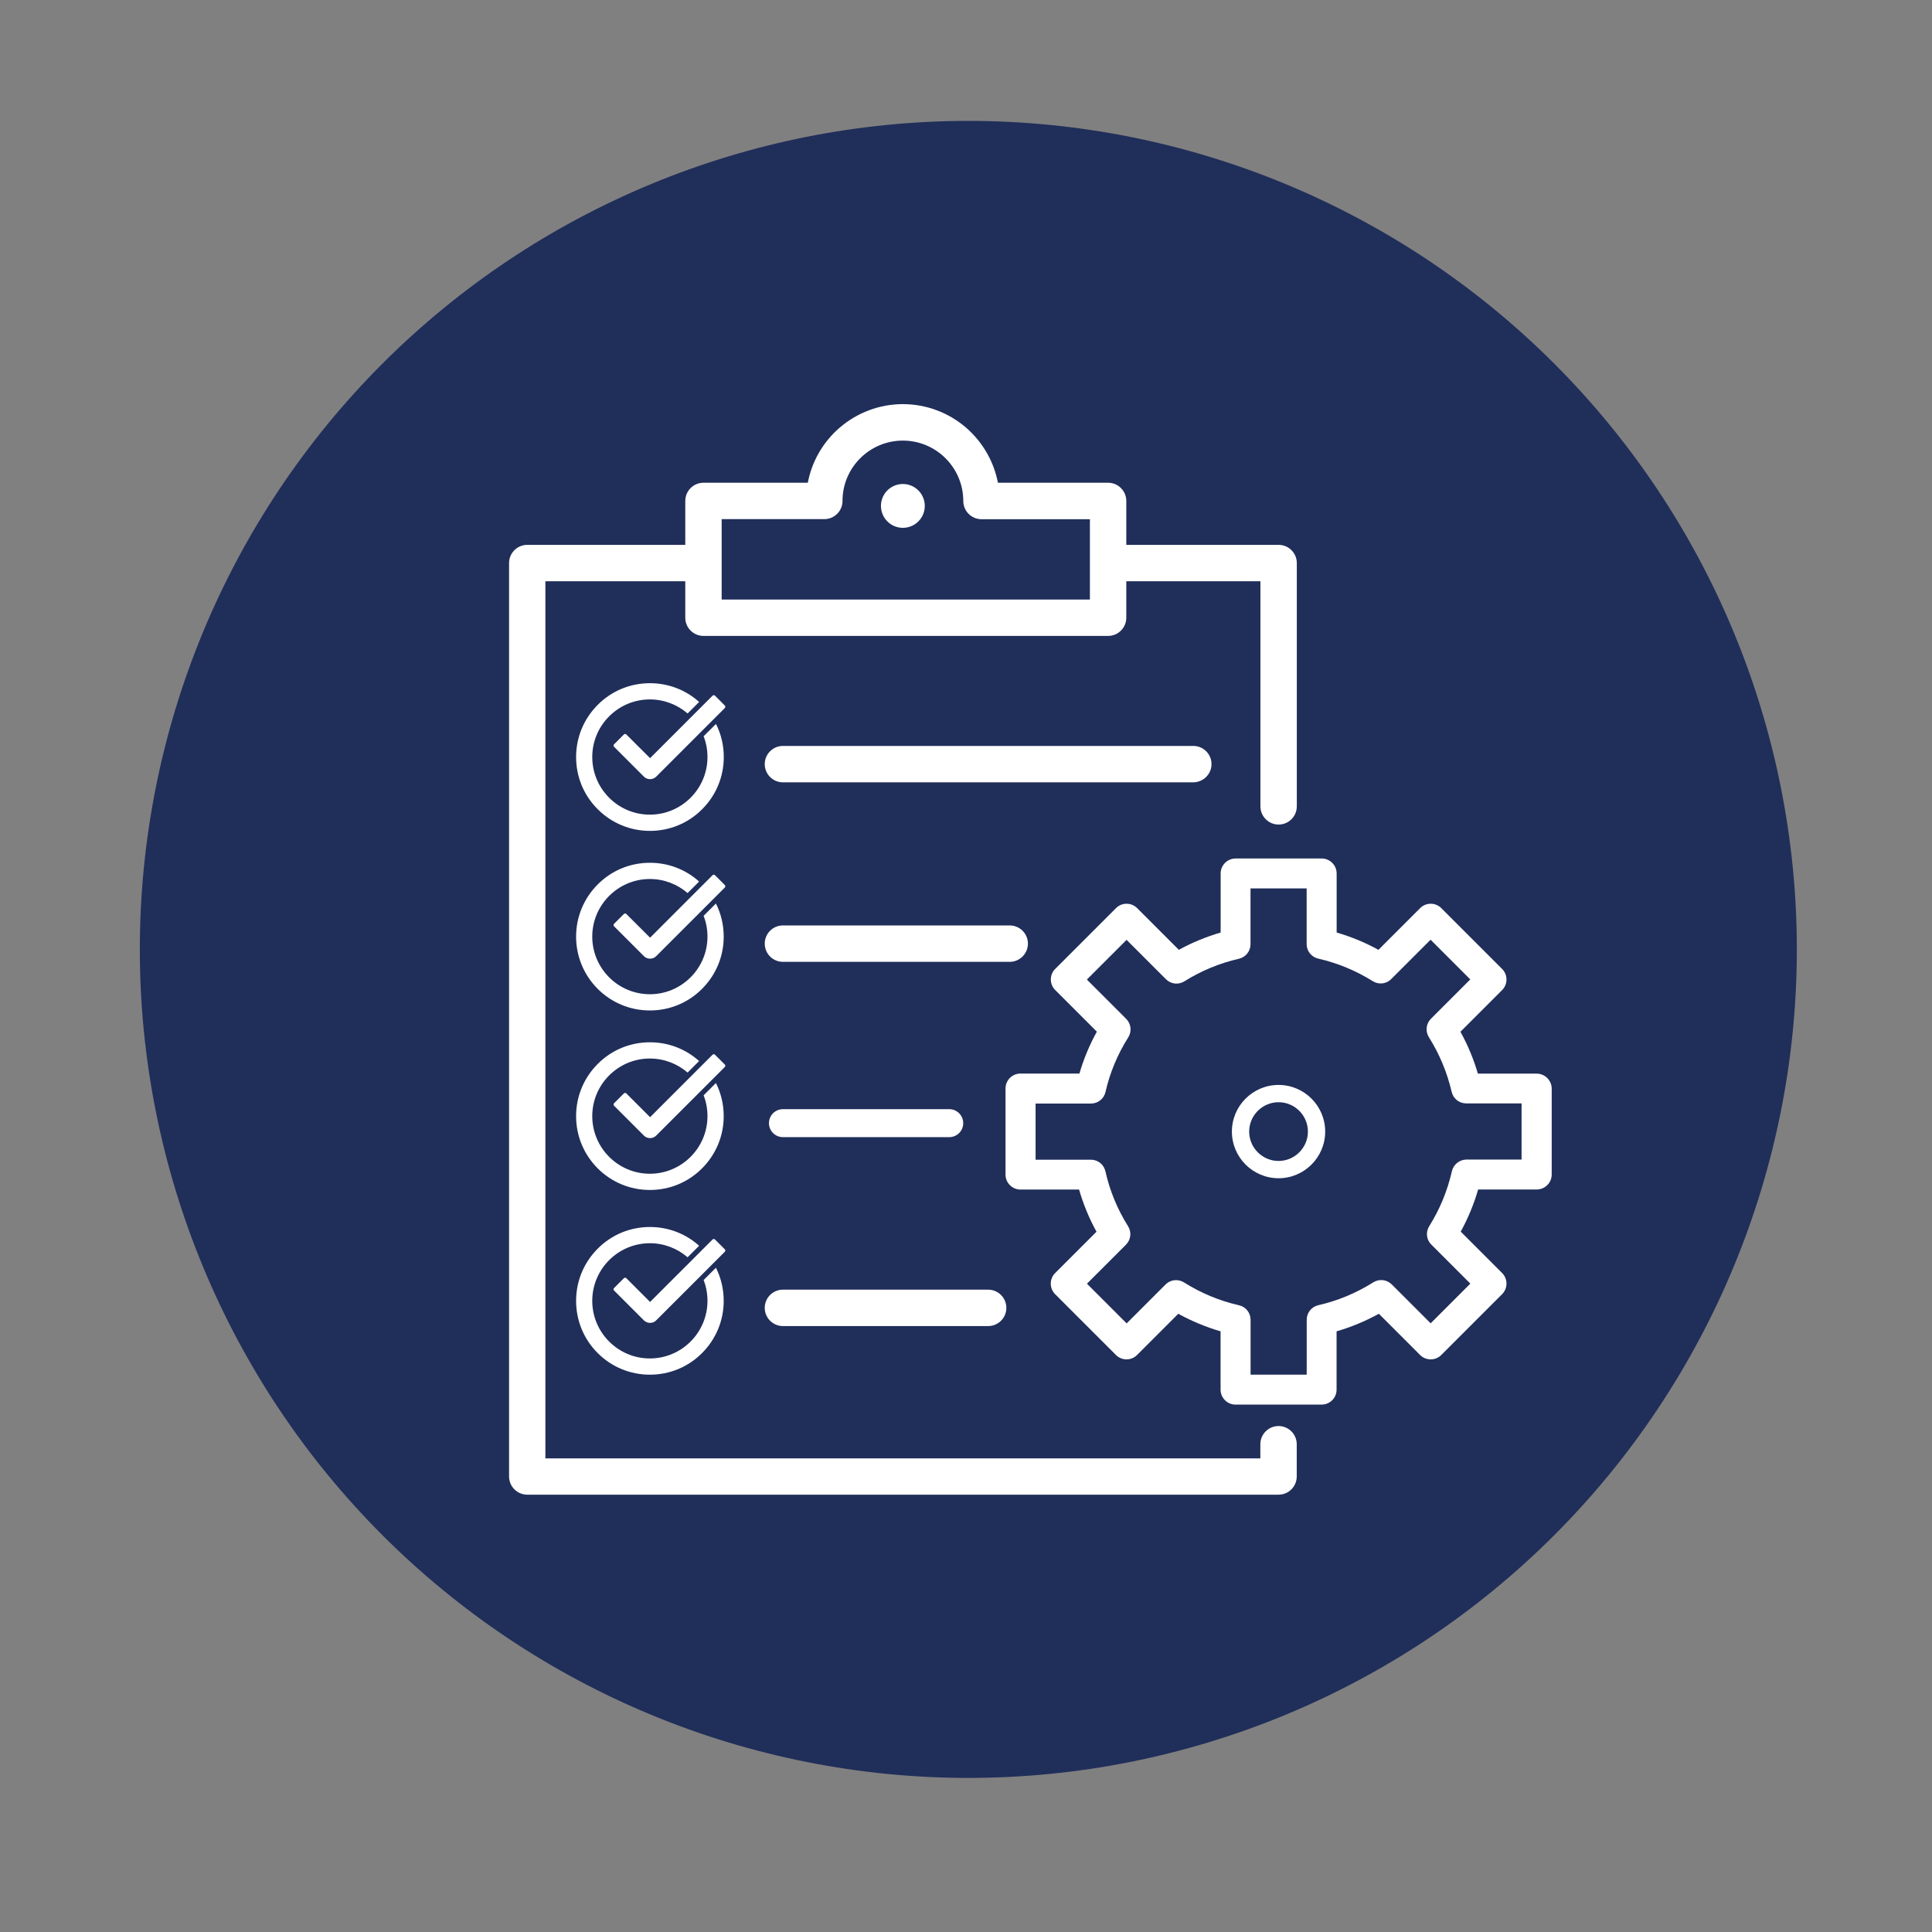 <svg xmlns="http://www.w3.org/2000/svg" xmlns:xlink="http://www.w3.org/1999/xlink" width="1920" viewBox="0 0 1440 1440" height="1920" preserveAspectRatio="xMidYMid meet"><rect x="0" y="0" width="1440" height="1440" fill="#808080" stroke="none"/><defs><clipPath id="b6f1227129"><path d="M 104.223 90.117 L 1339.469 90.117 L 1339.469 1325.367 L 104.223 1325.367 Z M 104.223 90.117 " clip-rule="nonzero"></path></clipPath><clipPath id="b60f3e01b2"><path d="M 749 639 L 1156.352 639 L 1156.352 1047 L 749 1047 Z M 749 639 " clip-rule="nonzero"></path></clipPath><clipPath id="7143a862b4"><path d="M 379.352 301.215 L 967 301.215 L 967 1114.215 L 379.352 1114.215 Z M 379.352 301.215 " clip-rule="nonzero"></path></clipPath></defs><g clip-path="url(#b6f1227129)"><path fill="#202e5a" d="M 1339.258 707.637 C 1339.258 717.742 1339.012 727.84 1338.516 737.938 C 1338.02 748.031 1337.277 758.105 1336.285 768.164 C 1335.297 778.219 1334.059 788.246 1332.574 798.246 C 1331.094 808.242 1329.367 818.195 1327.395 828.109 C 1325.422 838.02 1323.207 847.879 1320.754 857.68 C 1318.297 867.484 1315.602 877.223 1312.668 886.891 C 1309.734 896.562 1306.566 906.156 1303.16 915.672 C 1299.758 925.188 1296.121 934.613 1292.254 943.949 C 1288.387 953.285 1284.293 962.523 1279.973 971.66 C 1275.648 980.793 1271.109 989.82 1266.344 998.73 C 1261.578 1007.645 1256.602 1016.434 1251.402 1025.105 C 1246.207 1033.773 1240.805 1042.309 1235.188 1050.711 C 1229.574 1059.113 1223.758 1067.375 1217.734 1075.492 C 1211.715 1083.609 1205.5 1091.574 1199.09 1099.387 C 1192.68 1107.199 1186.078 1114.848 1179.293 1122.336 C 1172.504 1129.824 1165.539 1137.141 1158.391 1144.289 C 1151.246 1151.434 1143.93 1158.398 1136.441 1165.188 C 1128.953 1171.973 1121.301 1178.574 1113.492 1184.984 C 1105.68 1191.395 1097.715 1197.613 1089.598 1203.633 C 1081.477 1209.652 1073.219 1215.469 1064.816 1221.086 C 1056.414 1226.699 1047.875 1232.105 1039.207 1237.301 C 1030.539 1242.496 1021.75 1247.477 1012.836 1252.238 C 1003.926 1257.004 994.898 1261.547 985.762 1265.867 C 976.629 1270.188 967.391 1274.281 958.055 1278.148 C 948.719 1282.016 939.293 1285.652 929.777 1289.059 C 920.262 1292.461 910.668 1295.633 900.996 1298.566 C 891.324 1301.5 881.59 1304.191 871.785 1306.648 C 861.98 1309.105 852.125 1311.316 842.211 1313.289 C 832.301 1315.262 822.348 1316.988 812.348 1318.473 C 802.352 1319.953 792.324 1321.191 782.27 1322.18 C 772.211 1323.172 762.133 1323.914 752.039 1324.41 C 741.945 1324.906 731.848 1325.156 721.738 1325.156 C 711.633 1325.156 701.535 1324.906 691.441 1324.41 C 681.348 1323.914 671.27 1323.172 661.211 1322.18 C 651.156 1321.191 641.129 1319.953 631.133 1318.473 C 621.133 1316.988 611.18 1315.262 601.27 1313.289 C 591.355 1311.316 581.5 1309.105 571.695 1306.648 C 561.891 1304.191 552.156 1301.5 542.484 1298.566 C 532.812 1295.633 523.219 1292.461 513.703 1289.059 C 504.188 1285.652 494.762 1282.016 485.426 1278.148 C 476.09 1274.281 466.852 1270.188 457.715 1265.867 C 448.582 1261.547 439.555 1257.004 430.645 1252.238 C 421.73 1247.477 412.941 1242.496 404.273 1237.301 C 395.602 1232.105 387.066 1226.699 378.664 1221.086 C 370.262 1215.469 362 1209.652 353.883 1203.633 C 345.766 1197.613 337.801 1191.395 329.988 1184.984 C 322.18 1178.574 314.527 1171.973 307.039 1165.188 C 299.551 1158.398 292.234 1151.434 285.09 1144.289 C 277.941 1137.141 270.977 1129.824 264.188 1122.336 C 257.402 1114.848 250.801 1107.199 244.391 1099.387 C 237.98 1091.574 231.766 1083.609 225.742 1075.492 C 219.723 1067.375 213.906 1059.113 208.293 1050.711 C 202.676 1042.309 197.273 1033.773 192.074 1025.105 C 186.879 1016.434 181.902 1007.645 177.137 998.73 C 172.371 989.82 167.832 980.793 163.508 971.66 C 159.188 962.523 155.094 953.285 151.227 943.949 C 147.359 934.613 143.723 925.188 140.32 915.672 C 136.914 906.156 133.746 896.562 130.812 886.891 C 127.879 877.223 125.184 867.484 122.727 857.68 C 120.27 847.879 118.059 838.02 116.086 828.109 C 114.113 818.195 112.387 808.242 110.906 798.246 C 109.422 788.246 108.184 778.219 107.195 768.164 C 106.203 758.105 105.461 748.031 104.965 737.938 C 104.469 727.84 104.223 717.742 104.223 707.637 C 104.223 697.531 104.469 687.43 104.965 677.336 C 105.461 667.242 106.203 657.164 107.195 647.109 C 108.184 637.051 109.422 627.023 110.906 617.027 C 112.387 607.031 114.113 597.074 116.086 587.164 C 118.059 577.25 120.27 567.395 122.727 557.59 C 125.184 547.789 127.879 538.051 130.812 528.379 C 133.746 518.707 136.914 509.113 140.32 499.598 C 143.723 490.086 147.359 480.656 151.227 471.32 C 155.094 461.984 159.188 452.746 163.508 443.613 C 167.832 434.477 172.371 425.453 177.137 416.539 C 181.902 407.625 186.879 398.836 192.074 390.168 C 197.273 381.5 202.676 372.965 208.293 364.559 C 213.906 356.156 219.723 347.898 225.742 339.781 C 231.766 331.664 237.98 323.699 244.391 315.887 C 250.801 308.074 257.402 300.422 264.188 292.934 C 270.977 285.445 277.941 278.129 285.09 270.984 C 292.234 263.836 299.551 256.871 307.039 250.082 C 314.527 243.297 322.18 236.699 329.988 230.285 C 337.801 223.875 345.766 217.66 353.883 211.641 C 362 205.617 370.262 199.801 378.664 194.188 C 387.066 188.57 395.602 183.168 404.273 177.973 C 412.941 172.777 421.73 167.797 430.645 163.031 C 439.555 158.27 448.582 153.727 457.715 149.406 C 466.852 145.082 476.09 140.988 485.426 137.121 C 494.762 133.254 504.188 129.617 513.703 126.215 C 523.219 122.809 532.812 119.641 542.484 116.707 C 552.156 113.773 561.891 111.078 571.695 108.621 C 581.5 106.168 591.355 103.953 601.27 101.98 C 611.18 100.012 621.133 98.281 631.133 96.801 C 641.129 95.316 651.156 94.082 661.211 93.09 C 671.27 92.098 681.348 91.355 691.441 90.859 C 701.535 90.363 711.633 90.117 721.738 90.117 C 731.848 90.117 741.945 90.363 752.039 90.859 C 762.133 91.355 772.211 92.098 782.27 93.09 C 792.324 94.082 802.352 95.316 812.348 96.801 C 822.348 98.281 832.301 100.012 842.211 101.98 C 852.125 103.953 861.98 106.168 871.785 108.621 C 881.59 111.078 891.324 113.773 900.996 116.707 C 910.668 119.641 920.262 122.809 929.777 126.215 C 939.293 129.617 948.719 133.254 958.055 137.121 C 967.391 140.988 976.629 145.082 985.766 149.406 C 994.898 153.727 1003.926 158.27 1012.836 163.031 C 1021.75 167.797 1030.539 172.777 1039.207 177.973 C 1047.879 183.168 1056.414 188.57 1064.816 194.188 C 1073.219 199.801 1081.477 205.617 1089.598 211.641 C 1097.715 217.66 1105.68 223.875 1113.492 230.285 C 1121.301 236.699 1128.953 243.297 1136.441 250.082 C 1143.93 256.871 1151.246 263.836 1158.391 270.984 C 1165.539 278.129 1172.504 285.445 1179.293 292.934 C 1186.078 300.422 1192.68 308.074 1199.09 315.887 C 1205.5 323.699 1211.715 331.664 1217.738 339.781 C 1223.758 347.898 1229.574 356.156 1235.188 364.559 C 1240.805 372.965 1246.207 381.5 1251.402 390.168 C 1256.602 398.836 1261.578 407.625 1266.344 416.539 C 1271.109 425.453 1275.648 434.477 1279.973 443.613 C 1284.293 452.746 1288.387 461.984 1292.254 471.32 C 1296.121 480.656 1299.758 490.086 1303.16 499.598 C 1306.566 509.113 1309.734 518.707 1312.668 528.379 C 1315.602 538.051 1318.297 547.789 1320.754 557.59 C 1323.207 567.395 1325.422 577.25 1327.395 587.164 C 1329.367 597.074 1331.094 607.031 1332.574 617.027 C 1334.059 627.023 1335.297 637.051 1336.285 647.109 C 1337.277 657.164 1338.02 667.242 1338.516 677.336 C 1339.012 687.43 1339.258 697.531 1339.258 707.637 Z M 1339.258 707.637 " fill-opacity="1" fill-rule="nonzero"></path></g><path fill="#ffffff" d="M 583.555 988.371 L 736.52 988.371 C 744.008 988.371 750.082 982.297 750.082 974.809 C 750.082 967.316 744.008 961.242 736.52 961.242 L 583.555 961.242 C 576.066 961.242 569.992 967.316 569.992 974.809 C 569.992 982.297 576.066 988.371 583.555 988.371 Z M 583.555 988.371 " fill-opacity="1" fill-rule="nonzero"></path><g clip-path="url(#b60f3e01b2)"><path fill="#ffffff" d="M 1145.293 800.215 L 1101.516 800.215 C 1098.371 789.375 1093.973 778.902 1088.527 769.004 L 1119.582 737.953 C 1123.93 733.605 1123.93 726.535 1119.582 722.191 L 1074.23 676.84 C 1072.137 674.746 1069.309 673.594 1066.375 673.594 C 1063.391 673.594 1060.617 674.746 1058.523 676.84 L 1027.418 707.945 C 1017.52 702.5 1007.098 698.207 996.258 695.062 L 996.258 651.023 C 996.258 644.898 991.281 639.871 985.105 639.871 L 920.953 639.871 C 914.828 639.871 909.801 644.844 909.801 651.023 L 909.801 695.062 C 899.012 698.207 888.539 702.5 878.641 707.945 L 847.535 676.84 C 845.441 674.746 842.613 673.594 839.68 673.594 C 836.695 673.594 833.922 674.746 831.828 676.84 L 786.477 722.191 C 784.383 724.285 783.23 727.113 783.23 730.043 C 783.23 732.977 784.383 735.805 786.477 737.898 L 817.531 768.953 C 812.031 778.852 807.684 789.324 804.543 800.164 L 760.609 800.164 C 754.48 800.164 749.453 805.137 749.453 811.316 L 749.453 875.469 C 749.453 881.594 754.43 886.621 760.609 886.621 L 804.281 886.621 C 807.422 897.512 811.77 908.09 817.27 918.043 L 786.426 948.887 C 784.328 950.98 783.18 953.809 783.18 956.738 C 783.18 959.672 784.328 962.5 786.426 964.594 L 831.773 1009.945 C 833.867 1012.039 836.695 1013.191 839.629 1013.191 C 842.613 1013.191 845.391 1012.039 847.484 1009.945 L 878.223 979.207 C 888.227 984.703 898.805 989.102 909.746 992.297 L 909.746 1035.762 C 909.746 1041.887 914.723 1046.914 920.902 1046.914 L 985.051 1046.914 C 991.18 1046.914 996.207 1041.941 996.207 1035.762 L 996.207 992.297 C 1007.148 989.102 1017.727 984.703 1027.73 979.207 L 1058.469 1009.945 C 1062.816 1014.293 1069.887 1014.293 1074.23 1009.945 L 1119.582 964.594 C 1123.93 960.25 1123.93 953.18 1119.582 948.832 L 1088.738 917.988 C 1094.184 908.039 1098.582 897.461 1101.723 886.57 L 1145.398 886.57 C 1151.523 886.57 1156.551 881.594 1156.551 875.414 L 1156.551 811.266 C 1156.449 805.191 1151.473 800.215 1145.293 800.215 Z M 1082.141 873.004 C 1078.84 887.512 1073.184 901.285 1065.277 913.902 C 1062.5 918.355 1063.129 924.012 1066.848 927.676 L 1095.91 956.738 L 1066.324 986.328 L 1037.367 957.367 C 1033.648 953.652 1027.992 953.023 1023.539 955.797 C 1010.922 963.758 997.094 969.52 982.59 972.816 C 977.512 973.969 973.949 978.473 973.949 983.656 L 973.949 1024.605 L 932.109 1024.605 L 932.109 983.711 C 932.109 978.473 928.547 974.02 923.469 972.867 C 908.961 969.57 895.137 963.809 882.516 955.852 C 878.066 953.074 872.41 953.703 868.691 957.422 L 839.734 986.379 L 810.148 956.793 L 839.211 927.73 C 842.93 924.012 843.555 918.355 840.781 913.957 C 832.875 901.336 827.164 887.562 823.918 873.059 C 822.766 867.926 818.316 864.367 813.027 864.367 L 771.867 864.367 L 771.867 822.523 L 813.133 822.523 C 818.367 822.523 822.82 818.965 823.973 813.883 C 827.27 799.43 832.977 785.762 840.938 773.195 C 843.715 768.742 843.086 763.09 839.367 759.371 L 810.094 730.098 L 839.68 700.512 L 869.008 729.836 C 872.727 733.555 878.379 734.184 882.777 731.406 C 895.348 723.551 909.016 717.895 923.414 714.598 C 928.496 713.445 932.055 708.941 932.055 703.758 L 932.055 662.176 L 973.898 662.176 L 973.898 703.652 C 973.898 708.887 977.457 713.34 982.539 714.492 C 996.938 717.789 1010.605 723.445 1023.176 731.301 C 1027.625 734.078 1033.281 733.449 1036.945 729.73 L 1066.273 700.406 L 1095.859 729.992 L 1066.586 759.266 C 1062.867 762.984 1062.238 768.641 1065.016 773.09 C 1072.922 785.656 1078.629 799.379 1081.98 813.777 C 1083.133 818.859 1087.637 822.418 1092.82 822.418 L 1134.086 822.418 L 1134.086 864.262 L 1092.926 864.262 C 1087.793 864.367 1083.293 867.926 1082.141 873.004 Z M 1082.141 873.004 " fill-opacity="1" fill-rule="nonzero"></path></g><path fill="#ffffff" d="M 952.949 808.648 C 933.785 808.648 918.18 824.254 918.18 843.418 C 918.18 862.586 933.785 878.191 952.949 878.191 C 972.117 878.191 987.723 862.586 987.723 843.418 C 987.723 824.254 972.117 808.648 952.949 808.648 Z M 974.84 843.418 C 974.84 855.465 964.996 865.309 952.949 865.309 C 940.906 865.309 931.062 855.465 931.062 843.418 C 931.062 831.375 940.906 821.531 952.949 821.531 C 964.996 821.531 974.84 831.32 974.84 843.418 Z M 974.84 843.418 " fill-opacity="1" fill-rule="nonzero"></path><g clip-path="url(#7143a862b4)"><path fill="#ffffff" d="M 952.949 1062.887 C 945.461 1062.887 939.387 1068.961 939.387 1076.449 L 939.387 1086.977 L 406.504 1086.977 L 406.504 433.23 L 510.766 433.23 L 510.766 460.41 C 510.766 467.898 516.84 473.973 524.328 473.973 L 825.91 473.973 C 833.398 473.973 839.473 467.898 839.473 460.41 L 839.473 433.23 L 939.441 433.23 L 939.441 601.012 C 939.441 608.5 945.516 614.574 953.004 614.574 C 960.492 614.574 966.566 608.5 966.566 601.012 L 966.566 419.668 C 966.566 412.18 960.492 406.105 953.004 406.105 L 839.473 406.105 L 839.473 373.375 C 839.473 365.887 833.398 359.812 825.91 359.812 L 743.797 359.812 C 740.762 343.996 732.434 329.543 720.18 318.863 C 707.09 307.496 690.277 301.215 672.945 301.215 C 655.613 301.215 638.855 307.496 625.711 318.863 C 613.406 329.543 605.078 343.996 602.094 359.812 L 524.328 359.812 C 516.84 359.812 510.766 365.887 510.766 373.375 L 510.766 406.105 L 392.992 406.105 C 385.504 406.105 379.43 412.18 379.43 419.668 L 379.43 1100.488 C 379.43 1107.977 385.504 1114.051 392.992 1114.051 L 952.949 1114.051 C 960.438 1114.051 966.512 1107.977 966.512 1100.488 L 966.512 1076.449 C 966.512 1068.961 960.438 1062.887 952.949 1062.887 Z M 672.945 328.391 C 697.77 328.391 717.98 348.605 717.98 373.426 C 717.98 380.914 724.055 386.992 731.543 386.992 L 812.348 386.992 L 812.348 446.844 L 537.891 446.844 L 537.891 386.938 L 614.398 386.938 C 621.887 386.938 627.961 380.863 627.961 373.375 C 627.91 348.605 648.125 328.391 672.945 328.391 Z M 672.945 328.391 " fill-opacity="1" fill-rule="nonzero"></path></g><path fill="#ffffff" d="M 688.844 373.32 C 688.969 373.84 689.062 374.367 689.137 374.898 C 689.207 375.426 689.254 375.961 689.27 376.496 C 689.289 377.031 689.281 377.562 689.25 378.098 C 689.215 378.633 689.156 379.164 689.07 379.691 C 688.984 380.219 688.875 380.742 688.738 381.258 C 688.598 381.777 688.438 382.285 688.25 382.789 C 688.062 383.289 687.852 383.781 687.617 384.262 C 687.383 384.742 687.125 385.207 686.844 385.664 C 686.562 386.117 686.258 386.559 685.934 386.984 C 685.609 387.41 685.266 387.82 684.898 388.211 C 684.535 388.602 684.152 388.973 683.75 389.328 C 683.348 389.684 682.93 390.016 682.496 390.328 C 682.062 390.641 681.613 390.934 681.152 391.203 C 680.688 391.469 680.215 391.715 679.727 391.938 C 679.242 392.16 678.746 392.359 678.238 392.531 C 677.73 392.703 677.219 392.852 676.699 392.977 C 676.176 393.098 675.652 393.195 675.121 393.27 C 674.59 393.34 674.059 393.383 673.523 393.402 C 672.988 393.422 672.453 393.414 671.922 393.383 C 671.387 393.348 670.855 393.289 670.328 393.203 C 669.797 393.117 669.277 393.004 668.758 392.867 C 668.242 392.73 667.73 392.57 667.23 392.383 C 666.73 392.195 666.238 391.984 665.758 391.75 C 665.277 391.512 664.809 391.254 664.355 390.973 C 663.898 390.691 663.457 390.391 663.035 390.066 C 662.609 389.742 662.199 389.395 661.809 389.031 C 661.418 388.668 661.043 388.285 660.691 387.883 C 660.336 387.48 660.004 387.062 659.688 386.629 C 659.375 386.195 659.086 385.746 658.816 385.285 C 658.547 384.82 658.301 384.348 658.078 383.859 C 657.859 383.371 657.66 382.875 657.488 382.371 C 657.312 381.863 657.164 381.352 657.043 380.828 C 656.918 380.309 656.82 379.785 656.75 379.254 C 656.68 378.723 656.633 378.191 656.613 377.656 C 656.598 377.121 656.602 376.586 656.637 376.051 C 656.672 375.52 656.73 374.988 656.816 374.457 C 656.902 373.93 657.012 373.406 657.148 372.891 C 657.285 372.375 657.449 371.863 657.637 371.363 C 657.824 370.863 658.035 370.371 658.27 369.891 C 658.504 369.41 658.762 368.941 659.043 368.484 C 659.324 368.031 659.629 367.59 659.953 367.164 C 660.277 366.738 660.621 366.332 660.988 365.941 C 661.352 365.547 661.734 365.176 662.137 364.82 C 662.539 364.469 662.953 364.133 663.391 363.82 C 663.824 363.508 664.273 363.219 664.734 362.949 C 665.195 362.68 665.672 362.434 666.16 362.211 C 666.645 361.988 667.141 361.793 667.648 361.617 C 668.152 361.445 668.668 361.297 669.188 361.176 C 669.711 361.051 670.234 360.953 670.766 360.883 C 671.297 360.812 671.828 360.766 672.363 360.746 C 672.898 360.727 673.434 360.734 673.965 360.77 C 674.5 360.801 675.031 360.863 675.559 360.949 C 676.086 361.031 676.609 361.145 677.129 361.281 C 677.645 361.418 678.152 361.582 678.656 361.77 C 679.156 361.953 679.648 362.164 680.129 362.402 C 680.609 362.637 681.078 362.895 681.531 363.176 C 681.988 363.457 682.426 363.762 682.852 364.086 C 683.277 364.41 683.688 364.754 684.078 365.117 C 684.469 365.484 684.844 365.867 685.195 366.27 C 685.551 366.668 685.883 367.086 686.195 367.52 C 686.512 367.953 686.801 368.402 687.07 368.867 C 687.34 369.328 687.586 369.805 687.805 370.289 C 688.027 370.777 688.227 371.273 688.398 371.781 C 688.574 372.285 688.723 372.801 688.844 373.32 Z M 688.844 373.32 " fill-opacity="1" fill-rule="nonzero"></path><path fill="#ffffff" d="M 902.992 569.539 C 902.992 562.051 896.918 555.977 889.43 555.977 L 583.555 555.977 C 576.066 555.977 569.992 562.051 569.992 569.539 C 569.992 577.027 576.066 583.105 583.555 583.105 L 889.43 583.105 C 896.867 583.051 902.992 576.977 902.992 569.539 Z M 902.992 569.539 " fill-opacity="1" fill-rule="nonzero"></path><path fill="#ffffff" d="M 540.25 525.867 L 532.918 518.535 C 532.395 518.012 531.609 518.012 531.086 518.535 L 484.531 565.09 L 466.832 547.441 C 466.309 546.918 465.52 546.918 464.996 547.441 L 457.668 554.773 C 457.145 555.297 457.145 556.082 457.668 556.605 L 479.922 578.863 C 481.18 580.117 482.855 580.746 484.531 580.746 C 486.207 580.746 487.828 580.117 489.086 578.863 L 540.25 527.699 C 540.719 527.176 540.719 526.391 540.25 525.867 Z M 540.25 525.867 " fill-opacity="1" fill-rule="nonzero"></path><path fill="#ffffff" d="M 484.375 521.312 C 495.109 521.312 504.953 525.289 512.496 531.785 L 521.082 523.195 C 510.977 514.137 498.094 509.215 484.426 509.215 C 469.711 509.215 455.887 514.922 445.516 525.344 C 435.148 535.711 429.387 549.535 429.387 564.25 C 429.387 578.965 435.098 592.793 445.516 603.16 C 455.887 613.527 469.711 619.289 484.426 619.289 C 499.141 619.289 512.965 613.582 523.336 603.16 C 533.703 592.793 539.465 578.965 539.465 564.25 C 539.465 555.559 537.473 547.129 533.652 539.586 L 524.434 548.75 C 526.32 553.57 527.312 558.805 527.312 564.25 C 527.312 587.922 508.043 607.191 484.375 607.191 C 460.703 607.191 441.434 587.922 441.434 564.25 C 441.434 540.582 460.703 521.312 484.375 521.312 Z M 484.375 521.312 " fill-opacity="1" fill-rule="nonzero"></path><path fill="#ffffff" d="M 766.16 703.336 C 766.16 695.848 760.086 689.773 752.594 689.773 L 583.555 689.773 C 576.066 689.773 569.992 695.848 569.992 703.336 C 569.992 710.824 576.066 716.902 583.555 716.902 L 752.594 716.902 C 760.031 716.902 766.16 710.773 766.16 703.336 Z M 766.16 703.336 " fill-opacity="1" fill-rule="nonzero"></path><path fill="#ffffff" d="M 540.25 659.664 L 532.918 652.332 C 532.395 651.809 531.609 651.809 531.086 652.332 L 484.531 698.887 L 466.832 681.238 C 466.309 680.715 465.52 680.715 464.996 681.238 L 457.668 688.57 C 457.145 689.094 457.145 689.879 457.668 690.402 L 479.922 712.66 C 481.18 713.914 482.855 714.543 484.531 714.543 C 486.207 714.543 487.828 713.914 489.086 712.66 L 540.25 661.496 C 540.719 661.027 540.719 660.188 540.25 659.664 Z M 540.25 659.664 " fill-opacity="1" fill-rule="nonzero"></path><path fill="#ffffff" d="M 445.465 737.008 C 455.832 747.379 469.66 753.137 484.375 753.137 C 499.09 753.137 512.914 747.43 523.281 737.008 C 533.652 726.641 539.41 712.816 539.41 698.102 C 539.41 689.406 537.422 680.977 533.598 673.438 L 524.434 682.602 C 526.32 687.418 527.312 692.656 527.312 698.102 C 527.312 721.77 508.043 741.043 484.375 741.043 C 460.703 741.043 441.434 721.77 441.434 698.102 C 441.434 674.43 460.703 655.16 484.375 655.16 C 495.109 655.16 504.953 659.141 512.496 665.633 L 521.082 657.047 C 510.977 647.984 498.094 643.062 484.426 643.062 C 469.711 643.062 455.887 648.773 445.516 659.191 C 435.148 669.562 429.387 683.387 429.387 698.102 C 429.387 712.766 435.098 726.59 445.465 737.008 Z M 445.465 737.008 " fill-opacity="1" fill-rule="nonzero"></path><path fill="#ffffff" d="M 583.555 847.555 L 707.508 847.555 C 713.27 847.555 717.93 842.895 717.93 837.133 C 717.93 831.375 713.27 826.715 707.508 826.715 L 583.555 826.715 C 577.797 826.715 573.137 831.375 573.137 837.133 C 573.137 842.895 577.797 847.555 583.555 847.555 Z M 583.555 847.555 " fill-opacity="1" fill-rule="nonzero"></path><path fill="#ffffff" d="M 540.25 793.461 L 532.918 786.129 C 532.395 785.605 531.609 785.605 531.086 786.129 L 484.531 832.684 L 466.832 814.984 C 466.309 814.461 465.52 814.461 464.996 814.984 L 457.668 822.316 C 457.145 822.84 457.145 823.625 457.668 824.148 L 479.922 846.402 C 481.18 847.66 482.855 848.289 484.531 848.289 C 486.207 848.289 487.828 847.66 489.086 846.402 L 540.25 795.242 C 540.719 794.824 540.719 793.984 540.25 793.461 Z M 540.25 793.461 " fill-opacity="1" fill-rule="nonzero"></path><path fill="#ffffff" d="M 445.465 870.805 C 455.832 881.176 469.66 886.934 484.375 886.934 C 499.09 886.934 512.914 881.227 523.281 870.805 C 533.652 860.438 539.41 846.613 539.41 831.898 C 539.41 823.207 537.422 814.773 533.598 807.234 L 524.434 816.398 C 526.32 821.215 527.312 826.453 527.312 831.898 C 527.312 855.566 508.043 874.84 484.375 874.84 C 460.703 874.84 441.434 855.566 441.434 831.898 C 441.434 808.227 460.703 788.957 484.375 788.957 C 495.109 788.957 504.953 792.938 512.496 799.43 L 521.082 790.844 C 510.977 781.781 498.094 776.859 484.426 776.859 C 469.711 776.859 455.887 782.57 445.516 792.988 C 435.148 803.359 429.387 817.184 429.387 831.898 C 429.387 846.613 435.098 860.387 445.465 870.805 Z M 445.465 870.805 " fill-opacity="1" fill-rule="nonzero"></path><path fill="#ffffff" d="M 540.25 931.184 L 532.918 923.855 C 532.395 923.332 531.609 923.332 531.086 923.855 L 484.531 970.406 L 466.832 952.707 C 466.309 952.184 465.52 952.184 464.996 952.707 L 457.668 960.039 C 457.145 960.562 457.145 961.348 457.668 961.871 L 479.922 984.129 C 481.18 985.383 482.855 986.012 484.531 986.012 C 486.207 986.012 487.828 985.383 489.086 984.129 L 540.25 932.965 C 540.719 932.496 540.719 931.656 540.25 931.184 Z M 540.25 931.184 " fill-opacity="1" fill-rule="nonzero"></path><path fill="#ffffff" d="M 445.465 1008.477 C 455.832 1018.848 469.66 1024.609 484.375 1024.609 C 499.09 1024.609 512.914 1018.898 523.281 1008.477 C 533.652 998.109 539.41 984.285 539.41 969.57 C 539.41 960.879 537.422 952.445 533.598 944.906 L 524.434 954.07 C 526.32 958.887 527.312 964.125 527.312 969.57 C 527.312 993.238 508.043 1012.512 484.375 1012.512 C 460.703 1012.512 441.434 993.238 441.434 969.57 C 441.434 945.898 460.703 926.629 484.375 926.629 C 495.109 926.629 504.953 930.609 512.496 937.102 L 521.082 928.516 C 510.977 919.453 498.094 914.531 484.426 914.531 C 469.711 914.531 455.887 920.242 445.516 930.66 C 435.148 941.031 429.387 954.855 429.387 969.57 C 429.387 984.285 435.098 998.109 445.465 1008.477 Z M 445.465 1008.477 " fill-opacity="1" fill-rule="nonzero"></path></svg>